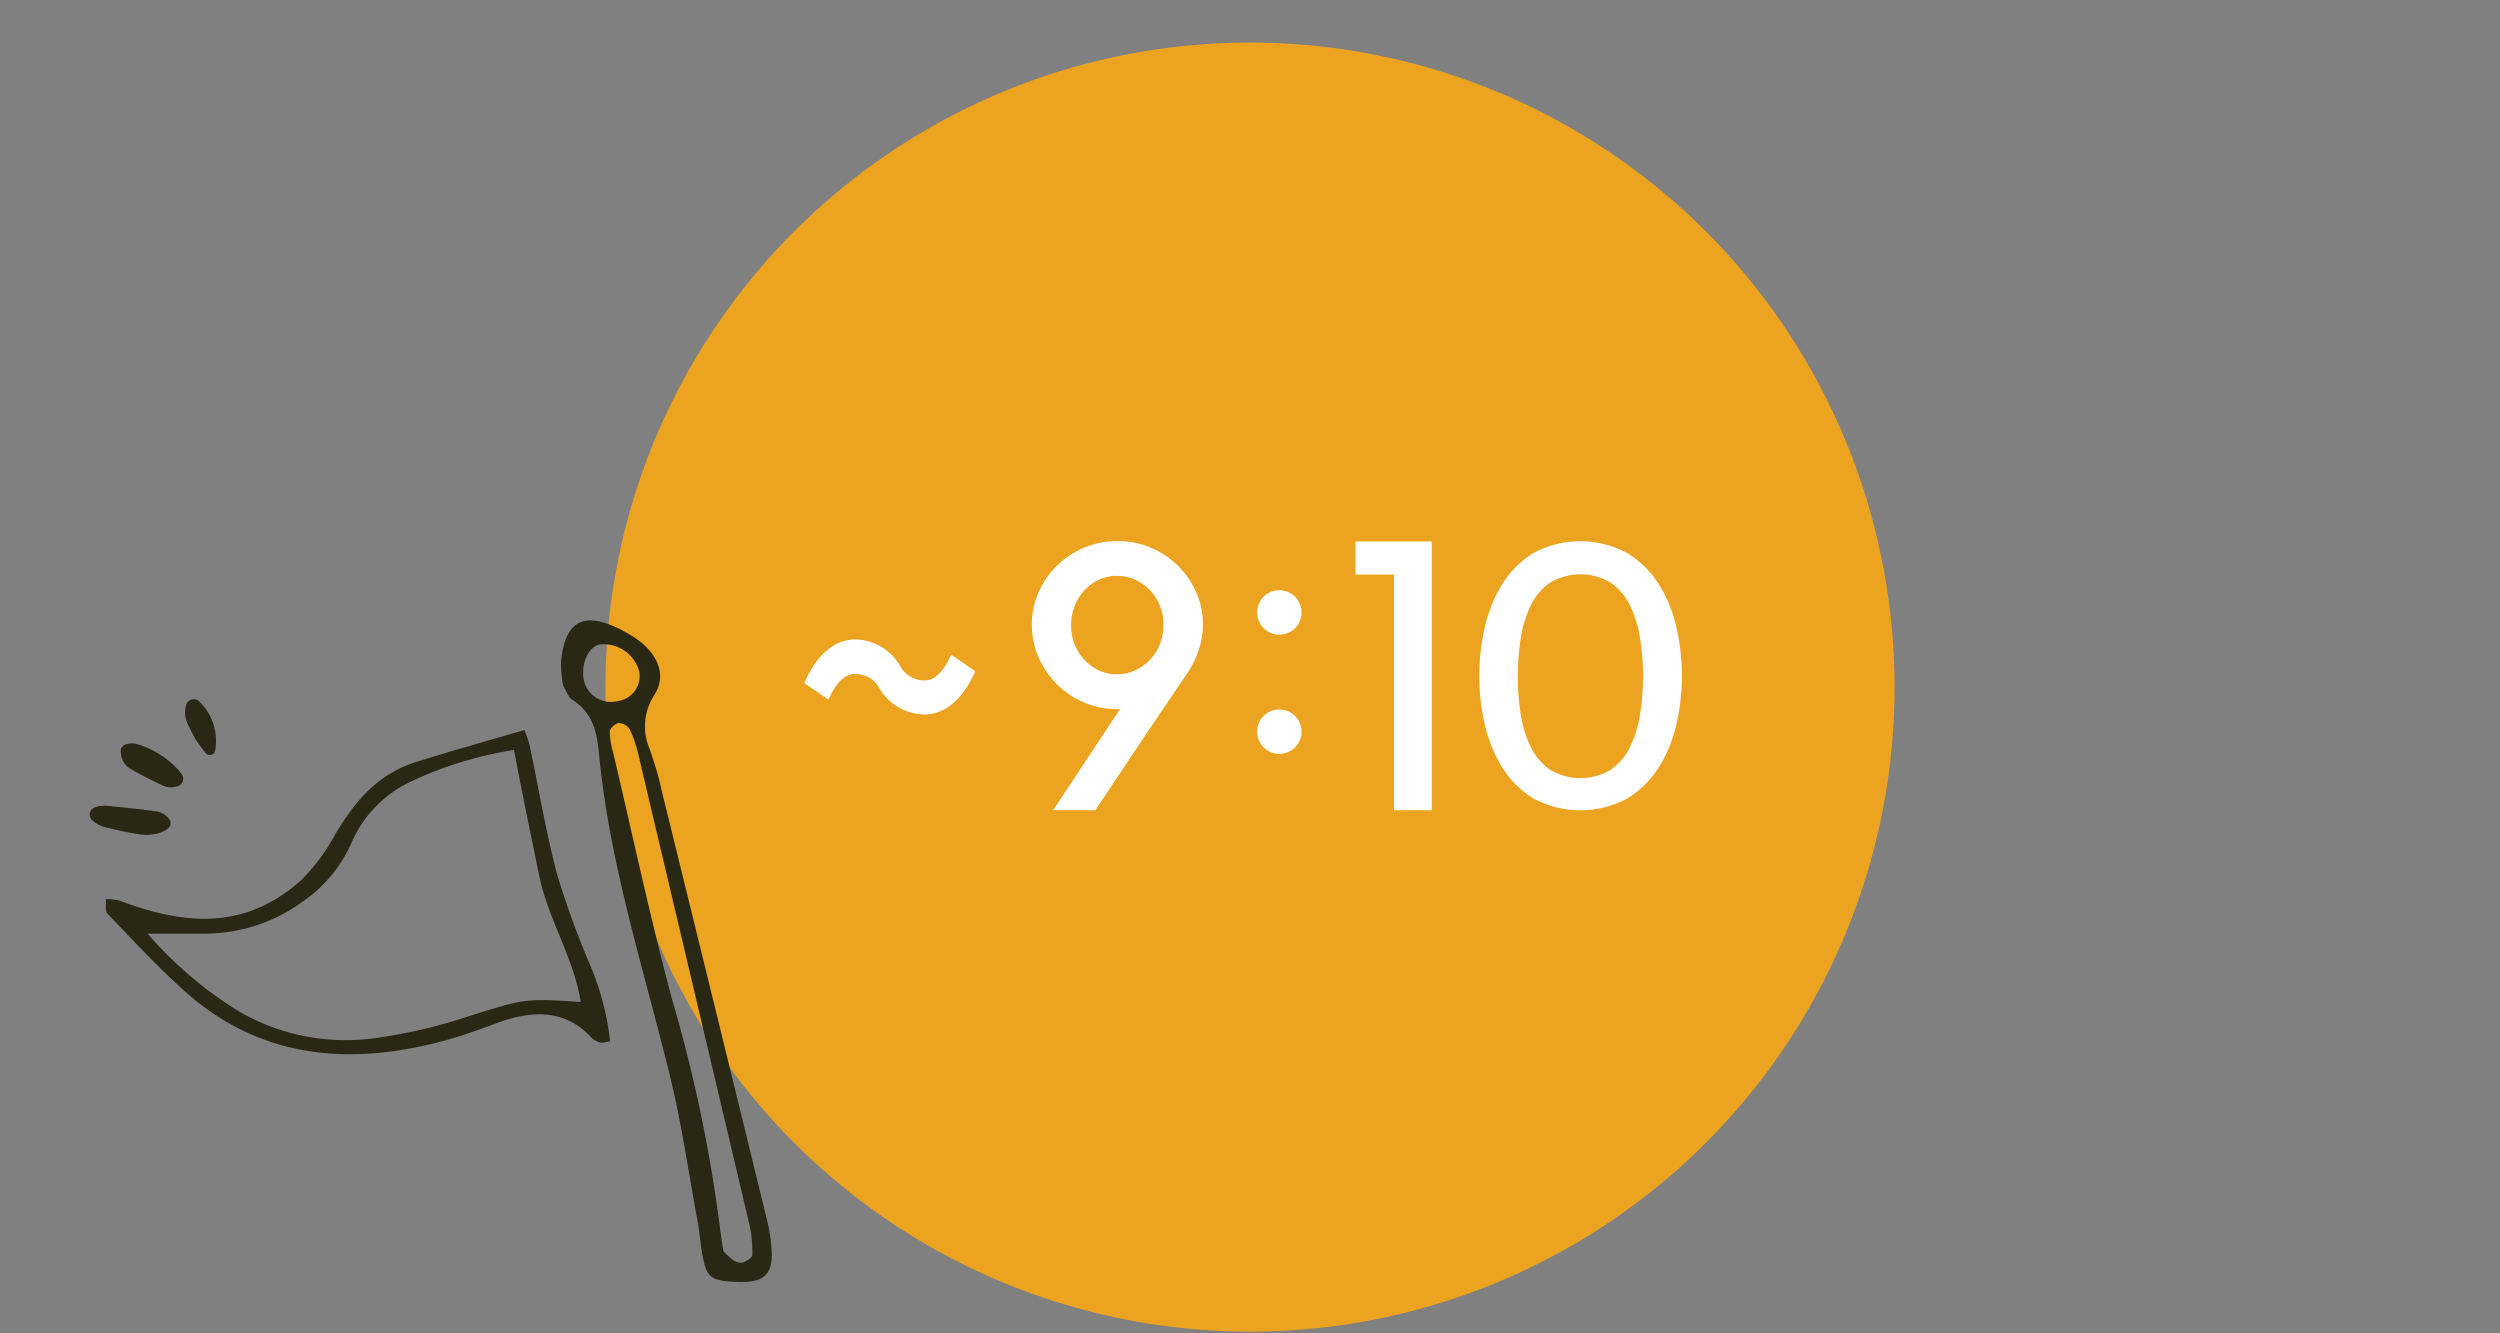 <svg xmlns="http://www.w3.org/2000/svg" viewBox="0 0 225 120"><rect x="0" y="0" width="225" height="120" fill="#808080" stroke="none"/><defs><style>.cls-1{fill:none;}.cls-2{fill:#eca320;}.cls-3{fill:#fff;}.cls-4{fill:#282814;}</style></defs><title>time1</title><g id="レイヤー_2" data-name="レイヤー 2"><g id="contents"><rect class="cls-1" width="225" height="120"/><circle class="cls-2" cx="112.5" cy="61.84" r="58.01"/><path class="cls-3" d="M100.59,63.82a7.65,7.65,0,0,1-5.46-2.23,7.94,7.94,0,0,1-1.65-2.41,7.17,7.17,0,0,1-.61-3,7,7,0,0,1,.61-2.89,7.69,7.69,0,0,1,4.09-4,7.65,7.65,0,0,1,3-.59,7.45,7.45,0,0,1,3,.59,7.73,7.73,0,0,1,4.08,4,7,7,0,0,1,.61,2.89,7.16,7.16,0,0,1-.35,2.24,8.61,8.61,0,0,1-.94,2L103,66.29l-4.42,6.63H94.78L100.68,64h0l.1-.17Zm-.07-12a3.73,3.73,0,0,0-1.6.35,4.23,4.23,0,0,0-1.3.94,4.48,4.48,0,0,0-.89,1.4,4.55,4.55,0,0,0-.33,1.73A4.63,4.63,0,0,0,96.72,58a4.48,4.48,0,0,0,.89,1.4,4.23,4.23,0,0,0,1.3.94,3.73,3.73,0,0,0,1.6.35,3.84,3.84,0,0,0,1.62-.35A4.34,4.34,0,0,0,104.38,58a4.63,4.63,0,0,0,.33-1.77,4.55,4.55,0,0,0-.33-1.73,4.34,4.34,0,0,0-2.24-2.34A3.84,3.84,0,0,0,100.52,51.84Z"/><path class="cls-3" d="M115.14,53.12a2,2,0,1,1-2,2A2,2,0,0,1,115.14,53.12Zm0,10.73a2,2,0,1,1-2,2A2,2,0,0,1,115.14,63.85Z"/><path class="cls-3" d="M122,48.73h6.86V72.92h-3.4V51.71H122Z"/><path class="cls-3" d="M151.37,60.85a19.65,19.65,0,0,1-.48,4.29A12.42,12.42,0,0,1,149.33,69a8.76,8.76,0,0,1-2.84,2.84,8.9,8.9,0,0,1-8.53,0,8.65,8.65,0,0,1-2.8-2.84,12.65,12.65,0,0,1-1.55-3.89,19.4,19.4,0,0,1,0-8.56,12.64,12.64,0,0,1,1.55-3.91,8.64,8.64,0,0,1,2.8-2.84,8.89,8.89,0,0,1,8.53,0,8.75,8.75,0,0,1,2.84,2.84,12.42,12.42,0,0,1,1.57,3.91A19.74,19.74,0,0,1,151.37,60.85Zm-3.5,0a21,21,0,0,0-.28-3.48,10.24,10.24,0,0,0-.92-2.94,5.26,5.26,0,0,0-1.73-2,5.3,5.3,0,0,0-5.41,0,5.26,5.26,0,0,0-1.73,2,10.22,10.22,0,0,0-.92,2.94,21.83,21.83,0,0,0,0,7,10.21,10.21,0,0,0,.92,2.92,5.26,5.26,0,0,0,1.73,2,5.3,5.3,0,0,0,5.41,0,5.25,5.25,0,0,0,1.73-2,10.23,10.23,0,0,0,.92-2.92A20.91,20.91,0,0,0,147.87,60.85Z"/><path class="cls-3" d="M79.18,62a2.52,2.52,0,0,0-2.25-1.35c-.94,0-1.77.93-2.37,2.32l-2.17-1.49c1.14-2.67,2.8-3.93,4.59-3.93a4.73,4.73,0,0,1,4,2.34,2.5,2.5,0,0,0,2.25,1.35c.94,0,1.77-.93,2.37-2.32l2.17,1.49C86.65,63,85,64.3,83.21,64.3A4.73,4.73,0,0,1,79.18,62Z"/><path class="cls-4" d="M50.49,59.59c.37-4,2.29-4.77,6.22-2.46,2.34,1.38,3.44,3.49,2.16,5.45a5.14,5.14,0,0,0-.37,4.91c.38,1.15.76,2.29,1,3.46q4.78,19.4,9.52,38.81a14.84,14.84,0,0,1,.44,3.14c0,1.91-.86,2.57-3.14,2.47s-2.69-.34-3.06-2.22c-.21-1-.27-2.1-.46-3.15-.85-4.56-1.49-9.17-2.63-13.68C57.9,87.15,55,78.08,54,68.71c-.24-2.06-.21-4.28-2.52-5.75-.34-.21-.45-.68-.79-1.23A11.07,11.07,0,0,1,50.49,59.59ZM66,113.42a1.19,1.19,0,0,0,.86.21c.35-.13.84-.44.85-.68a11.42,11.42,0,0,0-.26-2.73q-5-21.16-10-42.32a11.21,11.21,0,0,0-.78-2.28,1.25,1.25,0,0,0-1-.55c-.33.06-.79.49-.79.77a7.89,7.89,0,0,0,.33,2c1.74,7.38,3.31,14.78,5.28,22.11a133.57,133.57,0,0,1,4.27,20.25c.09.79.22,1.57.34,2.39A6.52,6.52,0,0,0,66,113.42ZM52.58,61.37a2.5,2.5,0,0,0,3,1.73,2.27,2.27,0,0,0,1.95-2.67A3.31,3.31,0,0,0,54,58C52.92,58.18,52.21,59.87,52.58,61.37Z"/><path class="cls-4" d="M54.07,93.84a2,2,0,0,1-.78-.39C51,90.91,48.11,90.87,44.93,92c-1.57.57-3.14,1.17-4.77,1.61C31.5,96,23.54,95.23,16.93,89.47c-2.59-2.26-4.88-4.77-7.23-7.21-.28-.29-.13-.88-.18-1.34a5.15,5.15,0,0,1,1.26.14c6.8,2.59,11.74,2.15,16.23-1.75A17.48,17.48,0,0,0,30.22,75c1.68-2.76,3.63-5.28,7.23-6.42,3.18-1,6.41-1.9,9.74-2.88A10.71,10.71,0,0,1,47.65,67c.82,3.89,1.47,7.81,2.48,11.67A82.21,82.21,0,0,0,53,86.6a24.23,24.23,0,0,1,1.91,7.12C54.37,93.8,54.19,93.88,54.07,93.84ZM21.46,91A19.11,19.11,0,0,0,33.9,93.41,45.65,45.65,0,0,0,42,91.52c5.14-1.61,5.11-1.69,10.27-1.34-.64-4-2.93-7.46-3.72-11.28S47,71.4,46.26,67.5a33.8,33.8,0,0,0-9.61,3A10.86,10.86,0,0,0,31.57,76a12.59,12.59,0,0,1-4.28,5.11,15,15,0,0,1-9,2.92l-5,0A35.19,35.19,0,0,0,21.46,91Z"/><path class="cls-4" d="M14.66,74.85a3.93,3.93,0,0,1-2.07.24c-1.08-.16-2.16-.4-3.22-.66a2.79,2.79,0,0,1-1-.55.69.69,0,0,1,.24-1.24,2.39,2.39,0,0,1,.9-.13c1.53.15,3.05.31,4.57.51a1.93,1.93,0,0,1,.93.45C15.56,74,15.46,74.46,14.66,74.85Z"/><path class="cls-4" d="M16.33,69.64a.71.71,0,0,1-.46,1.15,1.76,1.76,0,0,1-1,0c-1.07-.49-2.12-1-3.14-1.6a1.78,1.78,0,0,1-.85-1.41.67.67,0,0,1,.63-.83,1.78,1.78,0,0,1,.77,0,8.23,8.23,0,0,1,3.83,2.41Z"/><path class="cls-4" d="M17.58,66.52c-.28-.55-.52-1-.71-1.41a2.39,2.39,0,0,1-.15-1.53.72.72,0,0,1,1.19-.47,4.9,4.9,0,0,1,1.44,4.5.49.49,0,0,1-.85.15C18.15,67.34,17.84,66.86,17.58,66.52Z"/></g></g></svg>